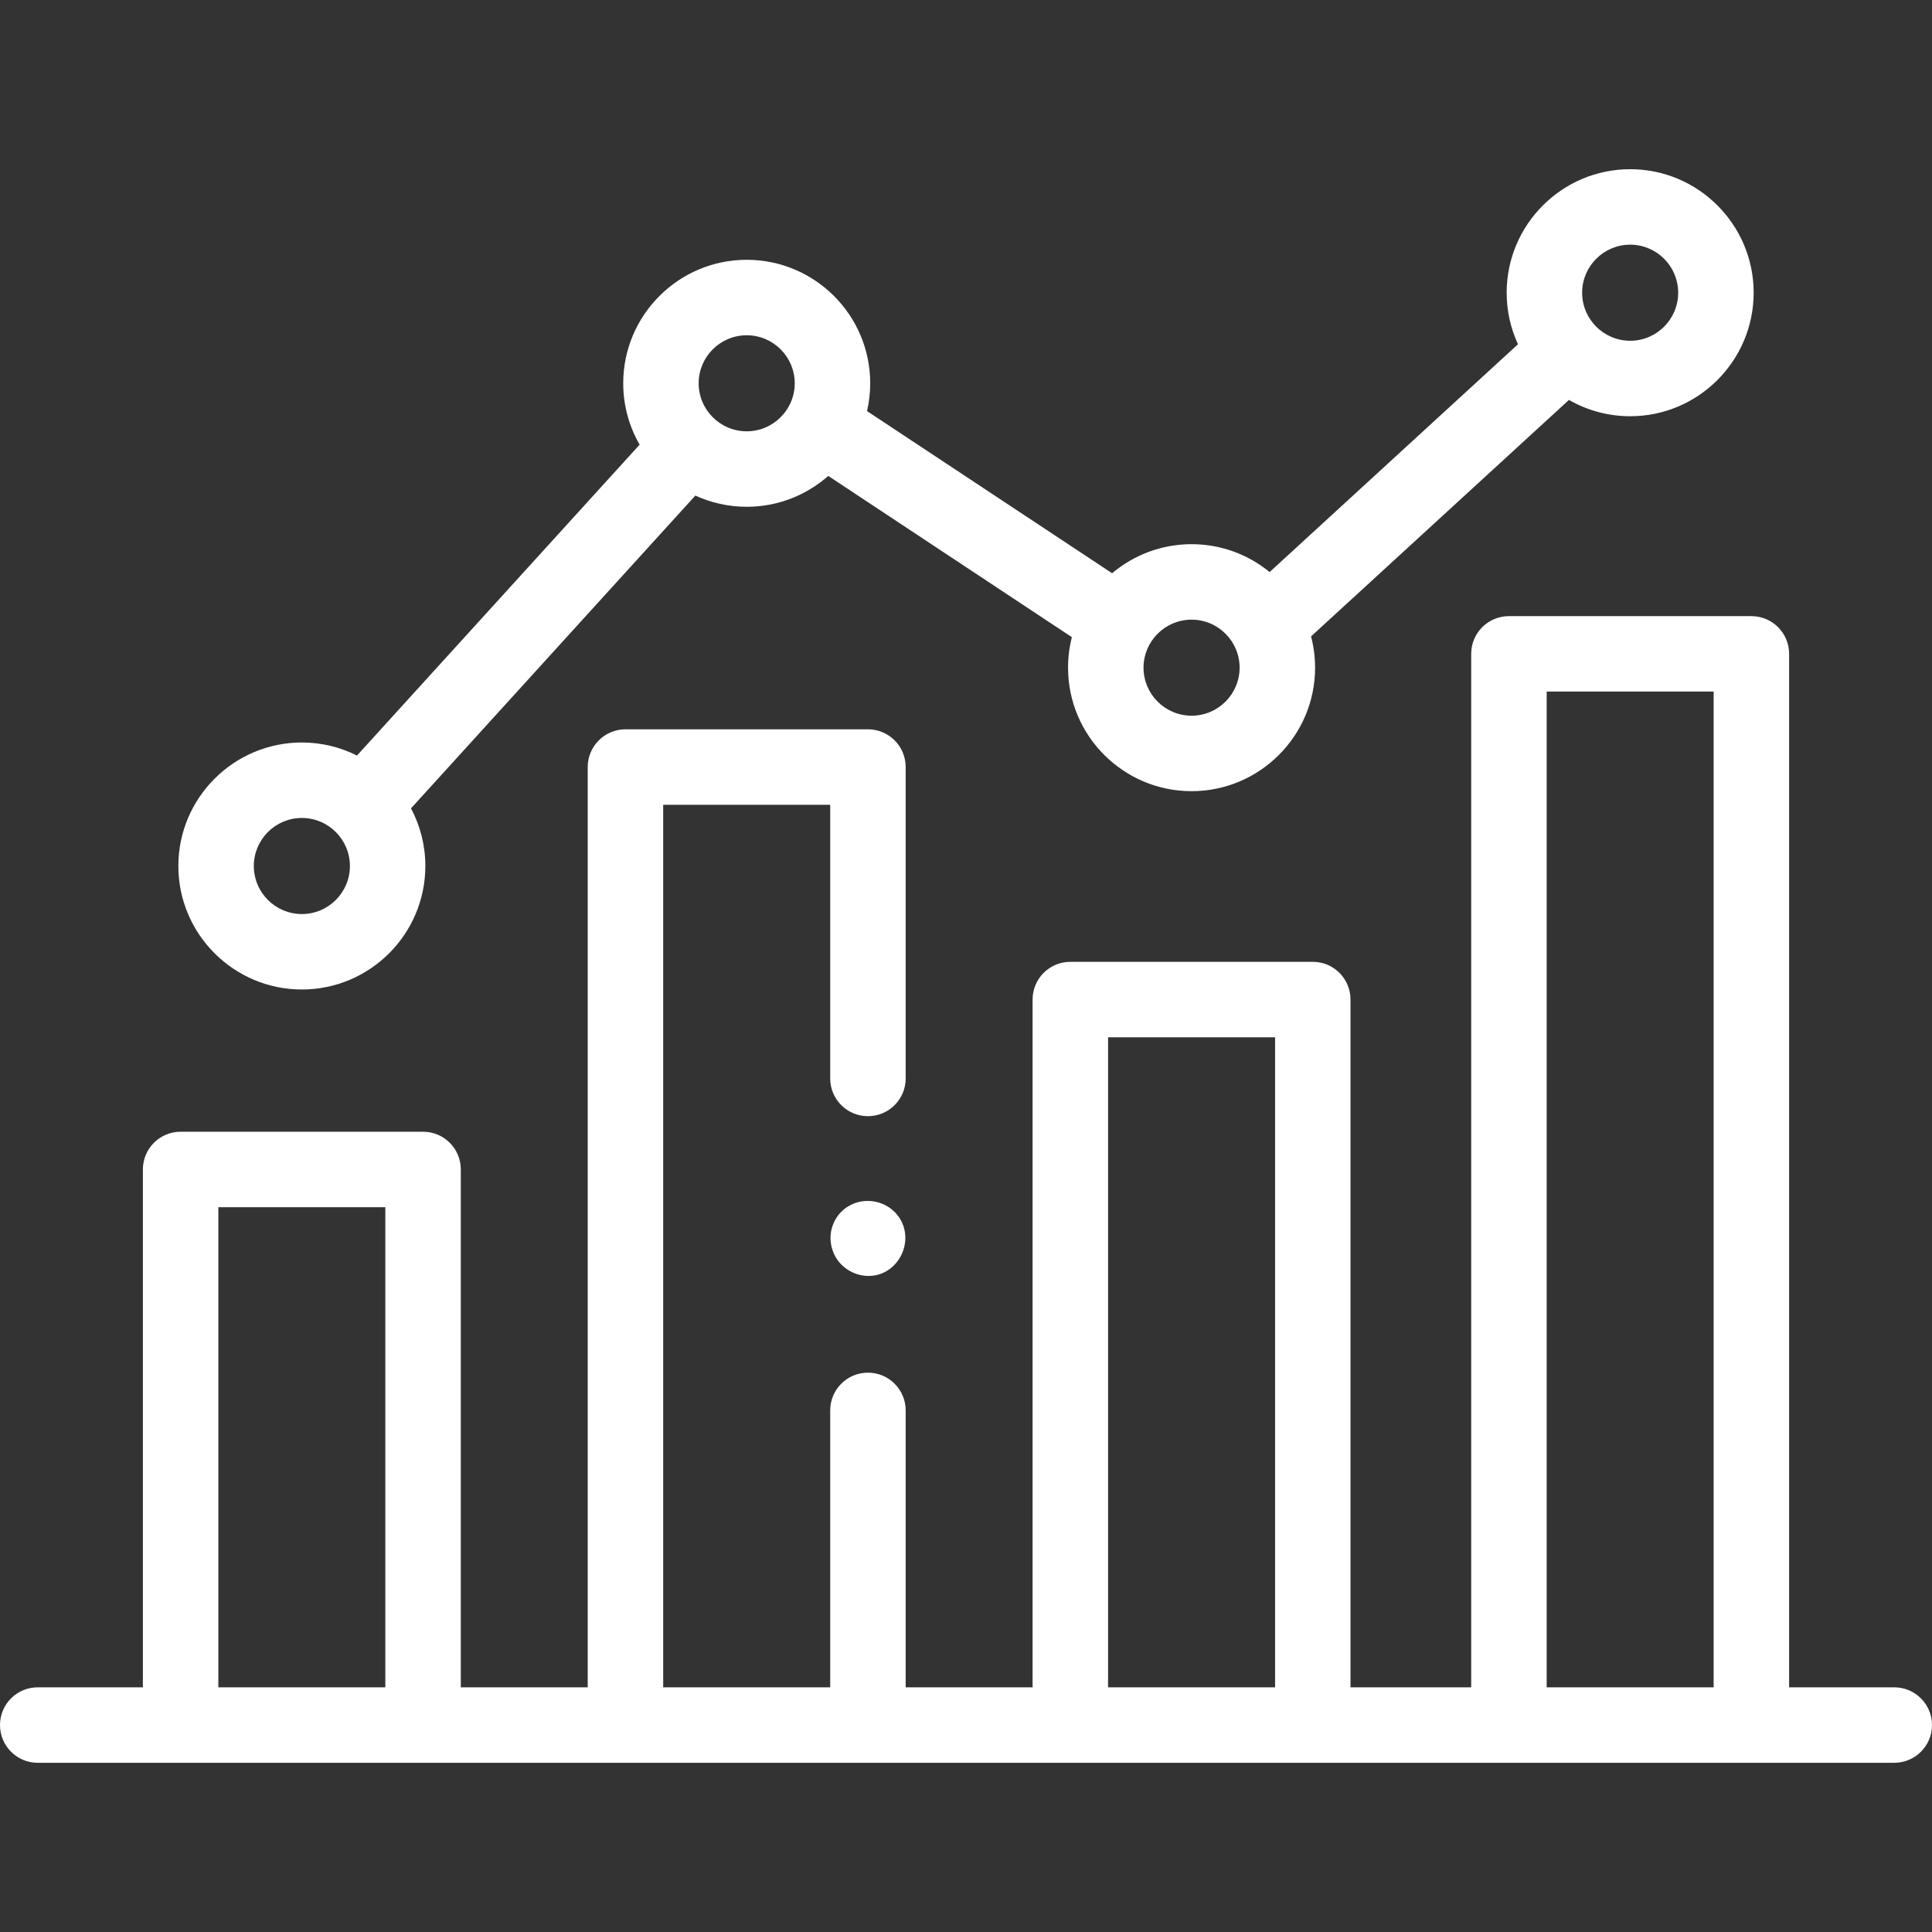 <svg width="45" height="45" viewBox="0 0 45 45" fill="none" xmlns="http://www.w3.org/2000/svg">
<rect x="0" y="0" width="45" height="45" fill="#333333" stroke="none"/>
<path d="M7.031 23.047C8.617 23.047 9.907 21.757 9.907 20.171C9.907 19.686 9.786 19.229 9.573 18.828L16.196 11.543C16.561 11.71 16.966 11.804 17.392 11.804C18.12 11.804 18.785 11.532 19.292 11.085L24.966 14.841C24.908 15.068 24.877 15.306 24.877 15.552C24.877 17.138 26.168 18.428 27.754 18.428C29.34 18.428 30.631 17.138 30.631 15.552C30.631 15.3 30.598 15.056 30.537 14.823L36.544 9.315C36.964 9.556 37.451 9.695 37.97 9.695C39.556 9.695 40.846 8.404 40.846 6.818C40.846 5.232 39.556 3.941 37.97 3.941C36.384 3.941 35.093 5.232 35.093 6.818C35.093 7.246 35.188 7.653 35.357 8.018L29.572 13.324C29.076 12.919 28.443 12.675 27.754 12.675C27.049 12.675 26.404 12.93 25.903 13.352L20.195 9.575C20.243 9.366 20.269 9.15 20.269 8.927C20.269 7.341 18.979 6.051 17.392 6.051C15.806 6.051 14.516 7.341 14.516 8.927C14.516 9.448 14.655 9.936 14.898 10.357L8.315 17.598C7.928 17.404 7.492 17.294 7.031 17.294C5.445 17.294 4.154 18.585 4.154 20.171C4.154 21.757 5.445 23.047 7.031 23.047ZM37.97 5.699C38.587 5.699 39.088 6.201 39.088 6.818C39.088 7.435 38.587 7.937 37.97 7.937C37.353 7.937 36.851 7.435 36.851 6.818C36.851 6.201 37.353 5.699 37.97 5.699ZM27.754 14.433C28.371 14.433 28.873 14.935 28.873 15.552C28.873 16.168 28.371 16.67 27.754 16.67C27.137 16.67 26.635 16.168 26.635 15.552C26.635 14.935 27.137 14.433 27.754 14.433ZM17.392 7.809C18.009 7.809 18.511 8.311 18.511 8.927C18.511 9.544 18.009 10.046 17.392 10.046C16.775 10.046 16.273 9.544 16.273 8.927C16.273 8.311 16.776 7.809 17.392 7.809ZM7.031 19.052C7.648 19.052 8.15 19.554 8.15 20.171C8.15 20.788 7.648 21.29 7.031 21.29C6.414 21.29 5.912 20.788 5.912 20.171C5.912 19.554 6.414 19.052 7.031 19.052Z" fill="white"/>
<path d="M44.121 39.301H41.672V15.229C41.672 14.744 41.279 14.351 40.793 14.351H35.146C34.66 14.351 34.267 14.744 34.267 15.229V39.301H31.456V23.282C31.456 22.796 31.063 22.403 30.578 22.403H24.93C24.444 22.403 24.051 22.796 24.051 23.282V39.301H21.095V32.851C21.095 32.365 20.701 31.972 20.216 31.972C19.73 31.972 19.337 32.365 19.337 32.851V39.301H15.447V18.745H19.337V25.119C19.337 25.605 19.73 25.998 20.216 25.998C20.701 25.998 21.095 25.605 21.095 25.119V17.866C21.095 17.381 20.701 16.987 20.216 16.987H14.568C14.083 16.987 13.689 17.381 13.689 17.866V39.301H10.733V27.239C10.733 26.754 10.34 26.36 9.854 26.36H4.207C3.721 26.36 3.328 26.754 3.328 27.239V39.301H0.879C0.393 39.301 0 39.694 0 40.18C0 40.665 0.393 41.059 0.879 41.059H44.121C44.606 41.059 45 40.665 45 40.18C45 39.694 44.606 39.301 44.121 39.301ZM5.086 39.301V28.118H8.975V39.301H5.086ZM25.809 39.301V24.161H29.699V39.301H25.809ZM36.025 39.301V16.108H39.914V39.301H36.025Z" fill="white"/>
<path d="M20.946 28.36C20.683 27.968 20.142 27.853 19.743 28.106C19.447 28.294 19.296 28.645 19.358 28.99C19.484 29.695 20.378 29.982 20.862 29.429C21.121 29.133 21.167 28.691 20.946 28.36Z" fill="white"/>
</svg>
